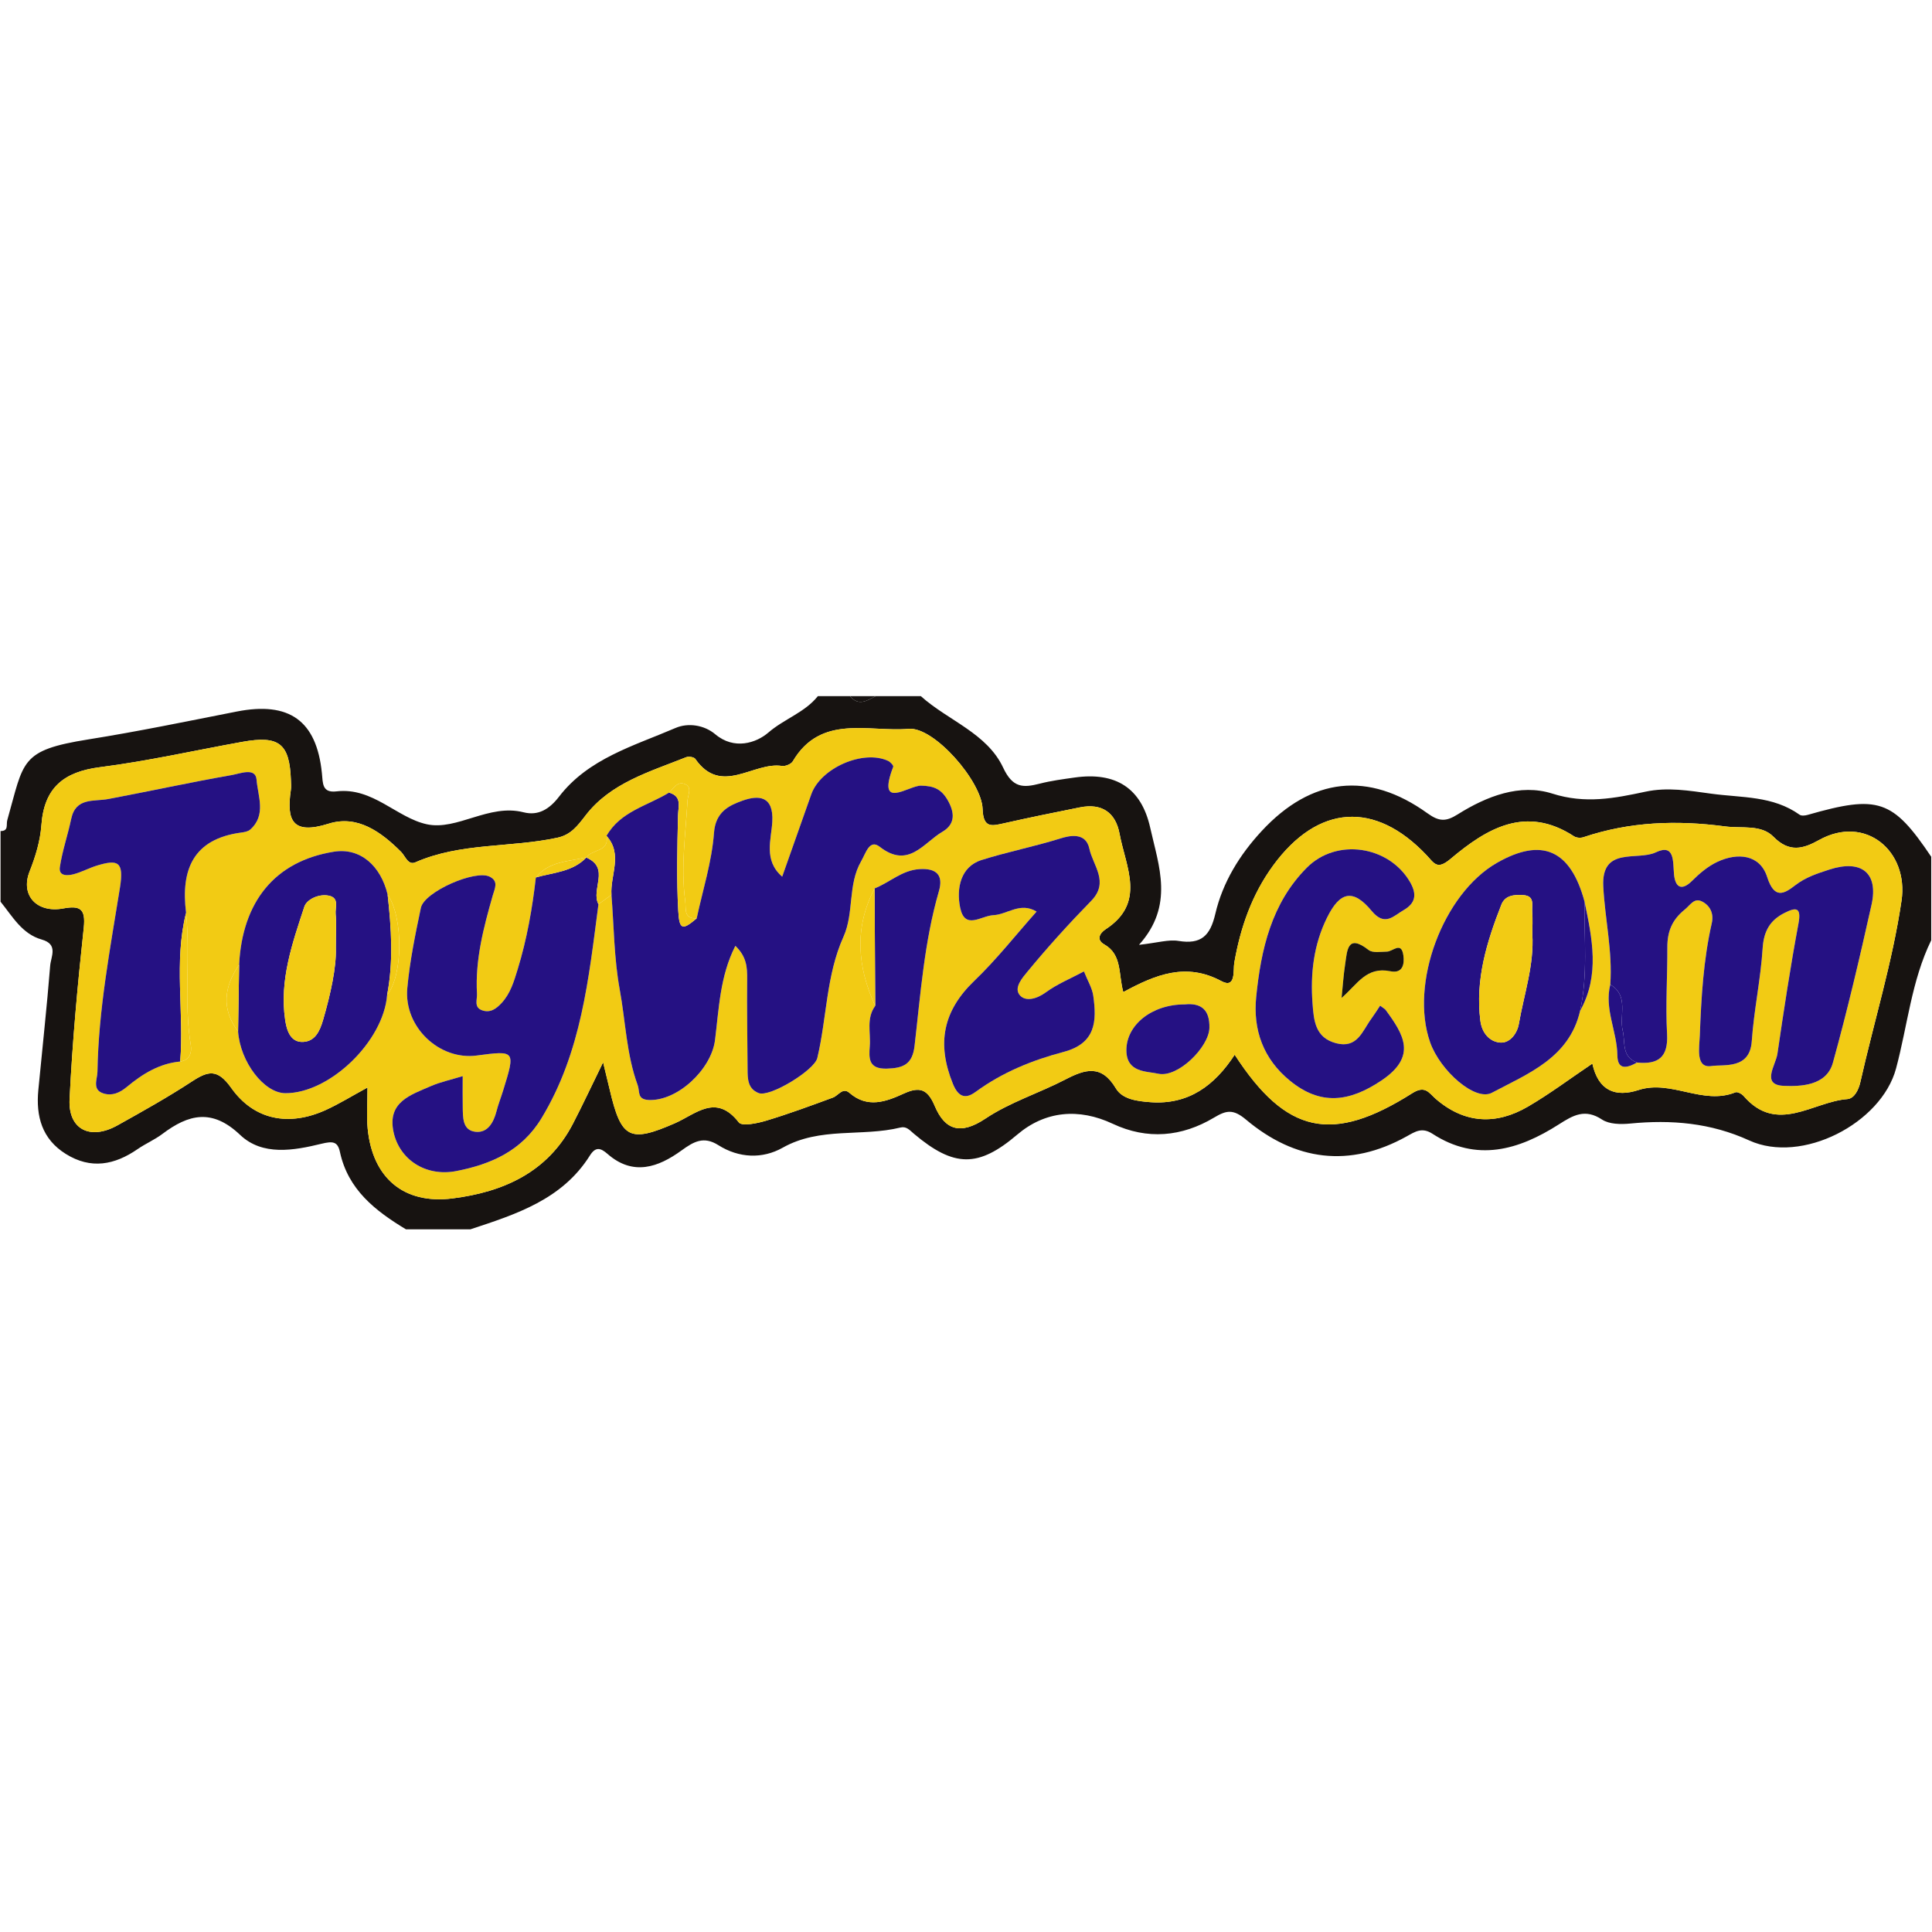 <?xml version="1.0" encoding="utf-8"?>
<!-- Generator: Adobe Illustrator 25.3.1, SVG Export Plug-In . SVG Version: 6.00 Build 0)  -->
<svg version="1.1" id="Layer_1" xmlns="http://www.w3.org/2000/svg" xmlns:xlink="http://www.w3.org/1999/xlink" x="0px" y="0px"
	 viewBox="0 0 300 300" enable-background="new 0 0 300 300" width="300" height="300" xml:space="preserve">
<g>
	<path fill="#171311" d="M73.035,190.892c-3.331,0-6.662,0-9.993,0c-4.759-2.869-9-6.16-10.26-12.026
		c-0.351-1.632-1.124-1.688-2.881-1.26c-4.28,1.043-9.137,1.922-12.615-1.38c-4.338-4.12-7.993-3.226-12.081-0.141
		c-1.186,0.895-2.595,1.491-3.823,2.339c-3.589,2.48-7.273,3.191-11.169,0.756c-3.706-2.316-4.65-5.851-4.261-9.92
		c0.615-6.44,1.326-12.873,1.841-19.321c0.111-1.384,1.309-3.308-1.311-4.047c-3.068-0.865-4.549-3.602-6.396-5.874
		c0-3.658,0-7.315,0-10.973c1.303-0.001,0.843-0.989,1.047-1.706c2.62-9.201,1.898-10.823,12.615-12.529
		c7.699-1.226,15.342-2.815,22.995-4.319c8.157-1.604,12.413,1.385,13.241,9.558c0.161,1.584,0.01,3.103,2.277,2.835
		c5.629-0.666,9.338,4.098,14.022,5.109c4.702,1.016,9.628-3.238,15.02-1.86c2.255,0.576,3.995-0.464,5.502-2.426
		c4.556-5.933,11.623-7.885,18.089-10.667c1.946-0.838,4.448-0.477,6.175,0.978c2.942,2.478,6.365,1.353,8.243-0.268
		c2.447-2.113,5.648-3.106,7.685-5.652c1.666,0,3.331,0,4.997,0c1.332,1.619,2.665,0.676,3.997,0c2.332,0,4.663,0,6.995,0
		c4.217,3.794,10.272,5.737,12.787,11.111c1.472,3.145,3.073,3.145,5.681,2.476c1.764-0.453,3.588-0.692,5.396-0.948
		c6.389-0.906,10.378,1.609,11.756,7.8c1.326,5.961,3.763,12.039-1.743,18.178c2.932-0.325,4.597-0.861,6.133-0.609
		c3.529,0.579,4.927-0.812,5.715-4.193c1.142-4.903,3.771-9.173,7.221-12.891c7.697-8.292,16.552-9.335,25.727-2.733
		c1.827,1.314,2.879,1.304,4.698,0.163c4.476-2.808,9.65-4.828,14.697-3.22c5.109,1.628,9.654,0.727,14.454-0.299
		c3.434-0.734,6.742-0.163,10.235,0.313c4.746,0.647,9.54,0.299,13.699,3.265c0.284,0.202,0.862,0.136,1.253,0.023
		c10.97-3.144,13.195-2.395,19.183,6.5c0,4.323,0,8.645,0,12.968c-3.071,6.295-3.676,13.272-5.463,19.919
		c-2.291,8.521-14.642,14.895-22.796,11.166c-5.992-2.741-12.113-3.247-18.516-2.621c-1.436,0.14-3.231,0.111-4.341-0.623
		c-2.642-1.747-4.493-0.664-6.723,0.761c-6.22,3.973-12.749,5.895-19.597,1.453c-1.627-1.056-2.657-0.359-4,0.389
		c-8.904,4.957-17.348,3.804-24.958-2.588c-1.998-1.678-3.058-1.461-4.959-0.324c-5.026,3.004-10.384,3.48-15.737,0.966
		c-5.277-2.479-10.503-2.005-14.84,1.689c-6.029,5.135-9.806,5.125-16.049-0.151c-0.657-0.555-1.144-1.185-2.087-0.955
		c-6.007,1.47-12.475-0.141-18.281,3.132c-3.135,1.767-6.786,1.627-9.981-0.393c-2.278-1.441-3.808-0.573-5.74,0.829
		c-3.585,2.601-7.502,4.005-11.469,0.532c-1.074-0.94-1.859-1.169-2.748,0.247C87.297,186.275,80.138,188.547,73.035,190.892z
		 M174.424,154.048c-0.782-2.799-0.151-5.814-2.958-7.405c-1.264-0.716-0.712-1.74,0.214-2.344
		c6.326-4.126,3.129-9.655,2.174-14.803c-0.619-3.34-2.749-4.81-6.158-4.129c-3.914,0.781-7.826,1.578-11.719,2.454
		c-1.986,0.446-3.301,0.828-3.4-2.225c-0.139-4.261-7.523-12.774-11.486-12.424c-6.163,0.544-13.628-2.348-17.985,5.042
		c-0.256,0.434-1.151,0.804-1.673,0.723c-4.455-0.691-9.423,4.713-13.471-1.099c-0.2-0.288-1.022-0.415-1.41-0.26
		c-5.651,2.26-11.742,3.994-15.612,9.031c-1.292,1.682-2.314,3.023-4.38,3.47c-7.299,1.58-15.013,0.732-22.069,3.827
		c-1.129,0.495-1.548-0.971-2.216-1.637c-3.118-3.111-6.787-5.771-11.247-4.366c-5.646,1.778-6.561-0.52-5.863-5.233
		c0.072-0.488,0.028-0.996,0.01-1.494c-0.202-5.713-1.811-7.009-7.532-5.982c-7.366,1.323-14.686,2.99-22.099,3.932
		c-5.679,0.722-8.697,3.208-9.117,9.027c-0.175,2.416-0.898,4.811-1.826,7.16c-1.473,3.73,1.133,6.499,5.209,5.753
		c2.586-0.473,3.523-0.003,3.199,2.989c-0.958,8.856-1.768,17.741-2.204,26.636c-0.23,4.7,3.21,6.408,7.426,4.059
		c3.905-2.176,7.817-4.364,11.554-6.809c2.54-1.662,3.986-2.02,6.117,0.985c3.575,5.044,8.988,6.011,14.653,3.449
		c2.068-0.935,4.01-2.147,6.511-3.505c0,2.487-0.158,4.449,0.028,6.377c0.736,7.614,5.568,11.805,13.177,10.843
		c7.877-0.995,14.776-4.04,18.691-11.591c1.522-2.935,2.92-5.933,4.689-9.543c0.478,1.974,0.758,3.094,1.021,4.217
		c1.789,7.648,3.082,8.318,10.108,5.252c3.262-1.423,6.406-4.696,9.944-0.138c0.498,0.642,2.882,0.141,4.259-0.273
		c3.495-1.052,6.927-2.322,10.355-3.583c0.853-0.314,1.515-1.641,2.565-0.73c2.804,2.432,5.664,1.376,8.404,0.123
		c2.46-1.124,3.713-0.763,4.837,1.904c1.596,3.787,4.024,4.542,7.884,1.961c3.794-2.537,8.324-3.951,12.419-6.075
		c3.084-1.599,5.589-2.358,7.827,1.39c1.015,1.7,3.297,1.993,5.374,2.144c5.916,0.429,9.963-2.593,13.072-7.37
		c8.004,12.323,15.134,13.856,27.577,5.973c2.028-1.285,2.6-0.02,3.656,0.89c4.483,3.865,9.36,4.079,14.315,1.188
		c3.374-1.969,6.517-4.332,9.992-6.673c0.927,4.235,3.593,5.264,7.169,4.103c5.082-1.65,9.976,2.41,15.05,0.357
		c0.305-0.124,0.988,0.242,1.272,0.572c5.176,5.999,10.728,0.891,16.089,0.481c1.116-0.085,1.773-1.474,2.035-2.64
		c2.112-9.391,4.979-18.606,6.391-28.161c1.14-7.718-5.618-13.442-12.832-9.411c-2.432,1.359-4.605,1.966-7.04-0.515
		c-1.93-1.967-4.906-1.269-7.514-1.615c-7.523-0.999-14.803-0.744-22.003,1.675c-0.431,0.145-1.093,0.102-1.461-0.138
		c-7.514-4.897-13.598-1.187-19.191,3.52c-2.081,1.751-2.515,0.671-3.708-0.591c-8.019-8.482-16.879-7.874-23.815,1.592
		c-3.311,4.519-5.091,9.642-6.045,15.13c-0.194,1.114,0.292,4.063-1.994,2.837C184.166,149.404,179.45,151.331,174.424,154.048z"/>
	<path fill="#171311" d="M135.992,108.097c-1.332,0.676-2.665,1.619-3.997,0C133.327,108.097,134.659,108.097,135.992,108.097z"/>
	<path fill="#F2CB14" d="M174.424,154.048c5.026-2.717,9.742-4.644,15.235-1.697c2.286,1.226,1.8-1.723,1.994-2.837
		c0.954-5.487,2.734-10.611,6.045-15.13c6.936-9.466,15.796-10.074,23.815-1.592c1.193,1.262,1.627,2.342,3.708,0.591
		c5.593-4.707,11.677-8.416,19.191-3.52c0.368,0.24,1.03,0.283,1.461,0.138c7.2-2.418,14.479-2.673,22.003-1.675
		c2.608,0.346,5.584-0.352,7.514,1.615c2.435,2.481,4.609,1.873,7.04,0.515c7.214-4.031,13.973,1.693,12.832,9.411
		c-1.412,9.556-4.279,18.771-6.391,28.161c-0.262,1.166-0.919,2.555-2.035,2.64c-5.361,0.41-10.912,5.518-16.089-0.481
		c-0.284-0.33-0.967-0.696-1.272-0.572c-5.074,2.053-9.968-2.006-15.05-0.357c-3.576,1.161-6.242,0.132-7.169-4.103
		c-3.475,2.341-6.617,4.704-9.992,6.673c-4.955,2.891-9.832,2.677-14.315-1.188c-1.055-0.91-1.628-2.175-3.656-0.89
		c-12.443,7.883-19.573,6.35-27.577-5.973c-3.109,4.777-7.157,7.799-13.072,7.37c-2.077-0.151-4.359-0.444-5.374-2.144
		c-2.238-3.748-4.743-2.989-7.827-1.39c-4.094,2.123-8.624,3.538-12.419,6.075c-3.861,2.581-6.288,1.826-7.884-1.961
		c-1.124-2.667-2.377-3.028-4.837-1.904c-2.74,1.253-5.6,2.309-8.404-0.123c-1.05-0.911-1.712,0.416-2.565,0.73
		c-3.428,1.261-6.86,2.531-10.355,3.583c-1.377,0.415-3.761,0.915-4.259,0.273c-3.538-4.558-6.682-1.286-9.944,0.138
		c-7.026,3.066-8.318,2.396-10.108-5.252c-0.263-1.123-0.542-2.243-1.021-4.217c-1.769,3.61-3.167,6.608-4.689,9.543
		c-3.915,7.551-10.814,10.596-18.691,11.591c-7.609,0.961-12.442-3.229-13.177-10.843c-0.186-1.928-0.028-3.89-0.028-6.377
		c-2.501,1.358-4.444,2.57-6.511,3.505c-5.665,2.562-11.077,1.596-14.653-3.449c-2.13-3.005-3.577-2.647-6.117-0.985
		c-3.737,2.445-7.649,4.633-11.554,6.809c-4.215,2.349-7.656,0.64-7.426-4.059c0.436-8.895,1.246-17.78,2.204-26.636
		c0.324-2.993-0.614-3.462-3.199-2.989c-4.076,0.746-6.682-2.024-5.209-5.753c0.928-2.349,1.651-4.744,1.826-7.16
		c0.421-5.819,3.438-8.304,9.117-9.027c7.413-0.943,14.733-2.61,22.099-3.932c5.721-1.027,7.33,0.269,7.532,5.982
		c0.018,0.498,0.062,1.006-0.01,1.494c-0.698,4.713,0.217,7.011,5.863,5.233c4.46-1.404,8.129,1.255,11.247,4.366
		c0.668,0.666,1.087,2.132,2.216,1.637c7.056-3.096,14.77-2.248,22.069-3.827c2.066-0.447,3.088-1.788,4.38-3.47
		c3.87-5.037,9.961-6.771,15.612-9.031c0.389-0.155,1.21-0.028,1.41,0.26c4.048,5.813,9.016,0.408,13.471,1.099
		c0.523,0.081,1.417-0.288,1.673-0.723c4.357-7.39,11.822-4.498,17.985-5.042c3.962-0.35,11.347,8.164,11.486,12.424
		c0.1,3.054,1.414,2.672,3.4,2.225c3.894-0.875,7.805-1.672,11.719-2.454c3.409-0.68,5.539,0.789,6.158,4.129
		c0.954,5.148,4.152,10.676-2.174,14.803c-0.926,0.604-1.479,1.627-0.214,2.344C174.272,148.234,173.642,151.249,174.424,154.048z
		 M91.082,133.119c-2.77,0.678-5.851,0.581-7.872,3.133c-0.55,4.827-1.392,9.587-2.821,14.25c-0.581,1.894-1.117,3.746-2.488,5.234
		c-0.818,0.888-1.762,1.604-3.046,1.141c-1.303-0.469-0.736-1.669-0.787-2.555c-0.303-5.256,1.021-10.274,2.442-15.256
		c0.323-1.132,0.941-2.202-0.449-2.924c-2.218-1.153-10.178,2.326-10.704,4.822c-0.871,4.13-1.729,8.294-2.11,12.488
		c-0.549,6.035,4.988,11.217,10.772,10.451c6.038-0.8,6.04-0.799,4.098,5.468c-0.332,1.071-0.747,2.119-1.025,3.203
		c-0.445,1.734-1.373,3.358-3.207,3.178c-2.109-0.207-1.997-2.266-2.029-3.915c-0.028-1.468-0.006-2.937-0.006-4.735
		c-1.891,0.581-3.483,0.913-4.94,1.551c-3.135,1.373-6.821,2.45-5.79,7.164c0.922,4.217,4.958,6.963,9.772,6.018
		c5.303-1.04,10.092-3.091,13.181-8.178c6.232-10.263,7.346-21.789,8.857-33.253c0.674-0.484,1.347-0.968,2.021-1.451
		c0.393,4.912,0.399,9.895,1.287,14.716c0.909,4.937,1.028,10.033,2.783,14.828c0.373,1.02-0.132,2.231,1.727,2.312
		c4.454,0.194,9.703-4.743,10.281-9.282c0.618-4.861,0.751-9.911,3.162-14.65c1.754,1.672,1.854,3.352,1.834,5.168
		c-0.051,4.648,0.042,9.298,0.062,13.947c0.006,1.522,0.011,3.071,1.724,3.745c1.743,0.686,8.653-3.547,9.104-5.444
		c1.489-6.247,1.366-12.837,4.063-18.829c1.677-3.724,0.631-8.083,2.757-11.75c0.73-1.26,1.282-3.462,2.881-2.217
		c4.464,3.476,6.796-0.629,9.719-2.334c1.705-0.995,2.095-2.523,0.965-4.658c-1.045-1.974-2.254-2.459-4.268-2.506
		c-1.906-0.044-6.98,3.997-4.327-2.936c0.07-0.183-0.451-0.749-0.801-0.911c-3.86-1.787-10.467,1.097-11.921,5.185
		c-1.5,4.216-2.982,8.439-4.521,12.796c-2.928-2.536-1.69-5.767-1.535-8.525c0.229-4.088-2.185-4.148-4.617-3.28
		c-2.079,0.742-4.199,1.723-4.437,4.994c-0.326,4.471-1.74,8.863-2.688,13.289c-2.079,0.075-1.622-1.52-1.782-2.703
		c-0.709-5.233,0.063-10.431,0.363-15.641c0.051-0.888,0.802-2.075-0.503-2.548c-1.106-0.401-1.683,0.703-2.363,1.361
		c-3.364,2.058-7.561,2.915-9.714,6.718c0.488,2.546-2.329,2.027-3.136,3.372L91.082,133.119z M135.902,156.196
		c-1.413,1.93-0.677,4.148-0.839,6.245c-0.15,1.944-0.196,3.575,2.656,3.493c2.548-0.074,3.963-0.669,4.294-3.523
		c0.935-8.057,1.505-16.178,3.784-24.038c0.707-2.439-0.317-3.588-3.022-3.416c-2.742,0.174-4.62,2.072-6.969,2.995
		C132.618,144.051,133.112,150.13,135.902,156.196z M60.111,154.497c2.486-3.037,2.531-12.048,0.077-15.596
		c-1.054-4.396-4.192-7.312-8.341-6.647c-9.199,1.474-14.219,7.791-14.716,17.538c-2.34,3.422-2.797,6.874-0.162,10.374
		c0.334,4.735,4.026,9.565,7.327,9.586C51.175,169.794,59.553,161.714,60.111,154.497z M246.05,140.02
		c-2.164-8.063-6.608-10.035-13.605-6.036c-8.374,4.786-13.58,18.782-10.37,27.878c1.555,4.406,6.994,9.198,9.581,7.823
		c5.614-2.983,12.012-5.41,13.699-12.714C248.455,151.438,247.236,145.728,246.05,140.02z M28.892,141.737
		c-0.836-6.683,1.092-11.466,8.57-12.459c0.479-0.064,1.049-0.161,1.386-0.457c2.55-2.247,1.186-5.231,0.99-7.755
		c-0.151-1.943-2.556-0.942-3.797-0.725c-6.427,1.125-12.806,2.519-19.22,3.729c-2.286,0.431-5.055-0.287-5.767,3.099
		c-0.527,2.506-1.385,4.954-1.759,7.478c-0.214,1.444,1.213,1.343,2.134,1.103c1.253-0.328,2.418-0.982,3.663-1.355
		c3.145-0.942,4.195-0.687,3.542,3.395c-1.516,9.49-3.348,18.985-3.5,28.649c-0.018,1.134-0.886,2.804,0.963,3.358
		c1.314,0.394,2.467-0.082,3.607-1.029c2.396-1.992,5.036-3.641,8.279-3.934c1.524-0.216,1.823-1.452,1.644-2.544
		C28.501,155.464,29.593,148.569,28.892,141.737z M250.042,152.886c-0.949,3.788,1.058,7.281,1.104,10.991
		c0.029,2.392,1.584,1.937,3.048,1.113c3.285,0.329,4.869-0.801,4.667-4.443c-0.248-4.463,0.063-8.955,0.043-13.434
		c-0.011-2.411,0.694-4.248,2.685-5.864c0.907-0.735,1.476-1.888,2.699-1.27c1.246,0.63,1.861,1.859,1.518,3.364
		c-1.309,5.749-1.639,11.609-1.86,17.469c-0.069,1.835-0.691,5.082,1.777,4.721c1.997-0.292,5.987,0.561,6.29-3.852
		c0.331-4.825,1.385-9.603,1.688-14.428c0.166-2.64,1.134-4.347,3.362-5.477c1.79-0.908,2.693-0.979,2.199,1.658
		c-1.255,6.7-2.273,13.446-3.263,20.192c-0.261,1.778-2.583,4.837,0.979,4.982c2.573,0.104,6.634,0.022,7.635-3.592
		c2.245-8.109,4.167-16.314,5.997-24.529c1.107-4.968-1.598-7.068-6.556-5.457c-1.864,0.606-3.655,1.177-5.278,2.427
		c-1.738,1.339-3.246,2.242-4.375-1.284c-1.116-3.483-4.559-3.844-7.76-2.329c-1.43,0.676-2.729,1.77-3.861,2.901
		c-1.804,1.802-2.671,0.845-2.84-0.982c-0.185-1.994,0.132-4.812-2.835-3.407c-2.855,1.352-8.471-0.984-8.148,5.292
		C249.218,142.735,250.419,147.754,250.042,152.886z M168.316,150.844c-2.043,1.091-4.137,1.944-5.909,3.239
		c-1.403,1.025-3.101,1.49-4.017,0.495c-1.078-1.17,0.423-2.818,1.199-3.76c3.118-3.783,6.425-7.425,9.851-10.936
		c2.849-2.919,0.273-5.464-0.289-8.107c-0.557-2.617-3.131-2.008-4.482-1.585c-4.064,1.272-8.249,2.087-12.275,3.361
		c-3.235,1.024-3.92,4.406-3.299,7.405c0.727,3.508,3.254,1.235,5.162,1.15c2.153-0.096,4.134-2.099,6.705-0.558
		c-3.278,3.683-6.229,7.454-9.653,10.735c-4.892,4.688-5.88,9.751-3.345,16.009c0.983,2.427,2.258,2.184,3.547,1.24
		c4.132-3.024,8.789-4.914,13.622-6.186c5.036-1.326,5.185-4.778,4.626-8.728C169.589,153.408,168.882,152.274,168.316,150.844z
		 M214.306,156.16c-0.495,0.739-0.922,1.423-1.396,2.073c-1.371,1.878-2.149,4.618-5.428,3.763
		c-3.271-0.852-3.477-3.529-3.675-6.184c-0.344-4.626,0.169-9.113,2.261-13.335c2.005-4.046,4.033-4.518,6.931-1.02
		c2.04,2.462,3.391,0.764,4.935-0.123c1.828-1.051,2.168-2.402,0.99-4.411c-3.278-5.59-11.37-6.839-15.995-2.194
		c-5.502,5.525-7.126,12.707-7.867,20.063c-0.514,5.109,1.079,9.652,5.289,13.061c4.668,3.78,9.092,3.341,14.186-0.093
		c5.568-3.754,3.403-7.147,0.615-10.949C215.058,156.682,214.892,156.605,214.306,156.16z M183.96,155.966
		c-5.14-0.008-9.082,3.221-9.054,7.141c0.025,3.472,3.142,3.213,4.939,3.616c3.046,0.684,7.876-4.137,7.951-7.102
		C187.867,156.801,186.526,155.703,183.96,155.966z M208.322,154.953c2.483-2.138,3.824-4.903,7.581-4.137
		c1.91,0.389,2.21-1.104,2.006-2.49c-0.322-2.196-1.631-0.567-2.551-0.555c-0.962,0.013-2.211,0.239-2.843-0.254
		c-3.313-2.588-3.315,0.088-3.636,2.174C208.612,151.432,208.502,153.198,208.322,154.953z"/>
	<path fill="#251183" d="M94.181,129.794c2.153-3.802,6.351-4.659,9.715-6.718c2.035,0.594,1.422,2.086,1.388,3.568
		c-0.114,4.93-0.241,9.876,0.035,14.793c0.167,2.989,0.659,3.035,2.862,1.17c0.948-4.426,2.362-8.818,2.688-13.289
		c0.238-3.272,2.358-4.252,4.437-4.994c2.432-0.868,4.847-0.808,4.617,3.28c-0.155,2.758-1.393,5.988,1.535,8.525
		c1.538-4.357,3.02-8.58,4.521-12.796c1.455-4.088,8.061-6.972,11.921-5.185c0.35,0.162,0.871,0.728,0.801,0.911
		c-2.653,6.933,2.421,2.892,4.327,2.936c2.014,0.047,3.223,0.532,4.268,2.506c1.13,2.136,0.74,3.663-0.965,4.658
		c-2.923,1.705-5.254,5.809-9.719,2.334c-1.599-1.245-2.151,0.957-2.881,2.217c-2.126,3.667-1.08,8.026-2.757,11.75
		c-2.698,5.992-2.575,12.582-4.063,18.829c-0.452,1.897-7.361,6.129-9.104,5.444c-1.713-0.674-1.717-2.223-1.724-3.745
		c-0.02-4.649-0.113-9.299-0.062-13.947c0.02-1.816-0.08-3.496-1.834-5.168c-2.411,4.739-2.544,9.789-3.162,14.65
		c-0.578,4.54-5.827,9.476-10.281,9.282c-1.859-0.081-1.353-1.291-1.727-2.312c-1.755-4.795-1.874-9.891-2.783-14.828
		c-0.887-4.821-0.894-9.804-1.287-14.716C94.732,135.897,96.76,132.653,94.181,129.794z"/>
	<path fill="#251183" d="M250.042,152.886c0.377-5.131-0.824-10.151-1.085-15.237c-0.323-6.276,5.294-3.94,8.148-5.292
		c2.967-1.405,2.65,1.413,2.835,3.407c0.169,1.827,1.036,2.784,2.84,0.982c1.132-1.131,2.431-2.224,3.861-2.901
		c3.201-1.514,6.644-1.153,7.76,2.329c1.13,3.526,2.638,2.623,4.375,1.284c1.623-1.25,3.414-1.821,5.278-2.427
		c4.958-1.611,7.663,0.489,6.556,5.457c-1.831,8.215-3.753,16.419-5.997,24.529c-1,3.614-5.061,3.696-7.635,3.592
		c-3.562-0.144-1.24-3.204-0.979-4.982c0.99-6.746,2.008-13.492,3.263-20.192c0.494-2.637-0.41-2.565-2.199-1.658
		c-2.228,1.13-3.196,2.836-3.362,5.477c-0.304,4.826-1.357,9.603-1.688,14.428c-0.303,4.413-4.293,3.56-6.29,3.852
		c-2.468,0.361-1.846-2.886-1.777-4.721c0.221-5.86,0.551-11.72,1.86-17.469c0.343-1.505-0.273-2.735-1.518-3.364
		c-1.223-0.618-1.792,0.535-2.699,1.27c-1.992,1.615-2.696,3.453-2.685,5.864c0.02,4.479-0.291,8.971-0.043,13.434
		c0.202,3.642-1.382,4.772-4.669,4.442c-2.445-0.916-1.784-3.126-2.22-4.967C251.405,157.632,252.99,154.624,250.042,152.886z"/>
	<path fill="#251183" d="M92.928,140.403c-1.511,11.463-2.625,22.99-8.857,33.253c-3.089,5.087-7.878,7.137-13.181,8.178
		c-4.814,0.945-8.85-1.801-9.772-6.018c-1.03-4.714,2.656-5.792,5.79-7.164c1.457-0.638,3.049-0.97,4.94-1.551
		c0,1.798-0.022,3.267,0.006,4.735c0.032,1.649-0.08,3.708,2.029,3.915c1.834,0.18,2.762-1.444,3.207-3.178
		c0.279-1.084,0.694-2.132,1.025-3.203c1.942-6.267,1.94-6.268-4.098-5.468c-5.784,0.766-11.321-4.416-10.772-10.451
		c0.381-4.193,1.24-8.358,2.11-12.488c0.526-2.496,8.486-5.975,10.704-4.822c1.39,0.723,0.772,1.792,0.449,2.924
		c-1.421,4.983-2.745,10-2.442,15.256c0.051,0.886-0.516,2.086,0.787,2.555c1.285,0.463,2.228-0.253,3.046-1.141
		c1.37-1.487,1.907-3.34,2.488-5.234c1.43-4.663,2.271-9.423,2.821-14.25c2.727-0.786,5.742-0.852,7.872-3.134
		c0,0-0.037,0.048-0.037,0.049C94.809,134.766,91.706,138.145,92.928,140.403z"/>
	<path fill="#251183" d="M27.982,164.834c-3.243,0.293-5.883,1.942-8.279,3.934c-1.14,0.947-2.293,1.423-3.607,1.029
		c-1.849-0.554-0.98-2.224-0.963-3.358c0.152-9.665,1.983-19.159,3.5-28.649c0.652-4.082-0.397-4.336-3.542-3.395
		c-1.245,0.373-2.41,1.027-3.663,1.355c-0.921,0.241-2.348,0.341-2.134-1.103c0.375-2.524,1.232-4.971,1.759-7.478
		c0.712-3.385,3.481-2.667,5.767-3.099c6.413-1.21,12.792-2.604,19.22-3.729c1.241-0.217,3.646-1.219,3.797,0.725
		c0.196,2.524,1.56,5.508-0.99,7.755c-0.337,0.297-0.907,0.394-1.386,0.457c-7.478,0.993-9.406,5.776-8.57,12.461
		C26.975,149.375,28.608,157.149,27.982,164.834z"/>
	<path fill="#251183" d="M245.355,156.971c-1.688,7.304-8.085,9.731-13.699,12.714c-2.587,1.375-8.026-3.417-9.581-7.823
		c-3.21-9.096,1.996-23.093,10.37-27.878c6.997-3.999,11.441-2.028,13.605,6.036C245.96,145.676,246.592,151.362,245.355,156.971z
		 M237.944,145.052c0-1.16,0.069-2.325-0.021-3.478c-0.081-1.035,0.453-2.474-1.424-2.584c-1.403-0.083-2.794,0.029-3.37,1.493
		c-2.275,5.788-4.073,11.676-3.258,18.033c0.24,1.871,1.411,3.23,3.053,3.371c1.547,0.134,2.669-1.441,2.921-2.888
		C236.651,154.369,238.234,149.846,237.944,145.052z"/>
	<path fill="#251183" d="M37.131,149.791c0.497-9.747,5.517-16.064,14.716-17.538c4.149-0.665,7.287,2.251,8.341,6.648
		c0.582,5.202,0.927,10.402-0.077,15.596c-0.558,7.217-8.936,15.297-15.815,15.253c-3.301-0.021-6.993-4.851-7.327-9.586
		C37.023,156.706,37.077,153.249,37.131,149.791z M52.15,147.316c0-2.731,0.097-4.068-0.031-5.383
		c-0.1-1.019,0.628-2.526-1.081-2.858c-1.595-0.31-3.415,0.618-3.772,1.7c-1.873,5.678-3.886,11.434-2.991,17.551
		c0.205,1.398,0.702,3.61,2.852,3.458c1.789-0.126,2.52-1.618,3.039-3.396C51.359,154.293,52.23,150.191,52.15,147.316z"/>
	<path fill="#251183" d="M168.316,150.844c0.565,1.43,1.273,2.564,1.444,3.774c0.559,3.95,0.41,7.402-4.626,8.728
		c-4.833,1.272-9.491,3.162-13.622,6.186c-1.289,0.944-2.564,1.187-3.547-1.24c-2.535-6.258-1.547-11.321,3.345-16.009
		c3.423-3.281,6.375-7.052,9.653-10.735c-2.571-1.541-4.552,0.462-6.705,0.558c-1.908,0.085-4.434,2.358-5.162-1.15
		c-0.622-2.999,0.064-6.381,3.299-7.405c4.026-1.274,8.211-2.089,12.275-3.361c1.351-0.423,3.925-1.032,4.482,1.585
		c0.562,2.643,3.138,5.188,0.289,8.107c-3.426,3.51-6.733,7.153-9.851,10.936c-0.776,0.942-2.277,2.59-1.199,3.76
		c0.917,0.995,2.614,0.53,4.017-0.495C164.179,152.788,166.274,151.934,168.316,150.844z"/>
	<path fill="#251183" d="M214.306,156.16c0.586,0.446,0.752,0.522,0.846,0.65c2.788,3.802,4.953,7.195-0.615,10.949
		c-5.094,3.434-9.518,3.872-14.186,0.093c-4.21-3.409-5.803-7.952-5.289-13.061c0.741-7.357,2.365-14.538,7.867-20.063
		c4.625-4.645,12.717-3.396,15.995,2.194c1.178,2.009,0.837,3.361-0.99,4.411c-1.544,0.887-2.895,2.585-4.935,0.123
		c-2.898-3.498-4.926-3.026-6.931,1.02c-2.092,4.222-2.605,8.709-2.261,13.335c0.198,2.655,0.403,5.332,3.675,6.184
		c3.279,0.854,4.058-1.885,5.428-3.763C213.384,157.583,213.81,156.899,214.306,156.16z"/>
	<path fill="#251183" d="M135.805,137.953c2.35-0.923,4.227-2.821,6.969-2.995c2.705-0.171,3.73,0.977,3.022,3.416
		c-2.279,7.86-2.849,15.98-3.784,24.038c-0.331,2.854-1.746,3.45-4.294,3.523c-2.853,0.082-2.807-1.549-2.656-3.493
		c0.162-2.098-0.574-4.315,0.839-6.246C135.869,150.114,135.837,144.033,135.805,137.953z"/>
	<path fill="#251183" d="M183.96,155.966c2.566-0.263,3.907,0.835,3.836,3.656c-0.075,2.964-4.904,7.785-7.951,7.102
		c-1.798-0.403-4.915-0.144-4.939-3.616C174.878,159.187,178.82,155.958,183.96,155.966z"/>
	<path fill="#171311" d="M208.322,154.953c0.18-1.755,0.29-3.521,0.558-5.263c0.321-2.086,0.323-4.762,3.636-2.174
		c0.632,0.494,1.88,0.267,2.843,0.254c0.92-0.012,2.228-1.641,2.551,0.555c0.203,1.386-0.096,2.879-2.006,2.49
		C212.145,150.05,210.804,152.815,208.322,154.953z"/>
	<path fill="#F2CB14" d="M108.181,142.608c-2.204,1.865-2.695,1.819-2.862-1.17c-0.275-4.917-0.149-9.863-0.035-14.793
		c0.034-1.482,0.647-2.974-1.388-3.568c0.68-0.658,1.257-1.762,2.363-1.361c1.305,0.474,0.554,1.66,0.503,2.548
		c-0.3,5.21-1.072,10.408-0.363,15.641C106.559,141.089,106.102,142.683,108.181,142.608z"/>
	<path fill="#F2CB14" d="M135.805,137.953c0.032,6.081,0.065,12.162,0.097,18.243C133.112,150.13,132.618,144.051,135.805,137.953z"
		/>
	<path fill="#F2CB14" d="M27.982,164.834c0.625-7.685-1.007-15.459,0.909-23.095c0.701,6.83-0.39,13.725,0.734,20.551
		C29.806,163.382,29.507,164.617,27.982,164.834z"/>
	<path fill="#251183" d="M250.042,152.886c2.948,1.739,1.363,4.746,1.929,7.137c0.436,1.841-0.224,4.051,2.22,4.967
		c-1.462,0.824-3.017,1.279-3.046-1.113C251.1,160.167,249.093,156.673,250.042,152.886z"/>
	<path fill="#F2CB14" d="M60.111,154.497c1.004-5.194,0.659-10.394,0.077-15.596C62.642,142.449,62.597,151.46,60.111,154.497z"/>
	<path fill="#F2CB14" d="M92.928,140.403c-1.222-2.258,1.881-5.637-1.883-7.236c0.807-1.345,3.624-0.827,3.136-3.373
		c2.578,2.859,0.55,6.102,0.768,9.158C94.275,139.436,93.602,139.919,92.928,140.403z"/>
	<path fill="#251183" d="M245.355,156.971c1.237-5.609,0.605-11.295,0.695-16.951C247.236,145.728,248.455,151.438,245.355,156.971z
		"/>
	<path fill="#F2CB14" d="M37.131,149.791c-0.054,3.458-0.108,6.915-0.162,10.373C34.334,156.665,34.791,153.213,37.131,149.791z"/>
	<path fill="#F2CB14" d="M91.082,133.119c-2.13,2.281-5.145,2.347-7.872,3.134C85.232,133.699,88.312,133.797,91.082,133.119z"/>
	<path fill="#F2CB14" d="M237.938,145.05c0.296,4.796-1.287,9.319-2.092,13.95c-0.252,1.447-1.374,3.022-2.921,2.888
		c-1.642-0.142-2.813-1.5-3.053-3.371c-0.815-6.357,0.983-12.245,3.258-18.033c0.576-1.464,1.967-1.576,3.37-1.493
		c1.877,0.111,1.343,1.549,1.424,2.584C238.013,142.727,237.944,143.893,237.938,145.05z"/>
	<path fill="#F2CB14" d="M52.15,147.316c0.08,2.875-0.79,6.977-1.985,11.071c-0.519,1.778-1.25,3.27-3.039,3.396
		c-2.15,0.152-2.647-2.06-2.852-3.458c-0.895-6.117,1.119-11.873,2.991-17.551c0.357-1.082,2.176-2.01,3.772-1.7
		c1.709,0.332,0.982,1.839,1.081,2.858C52.247,143.248,52.15,144.585,52.15,147.316z"/>
</g>
</svg>
